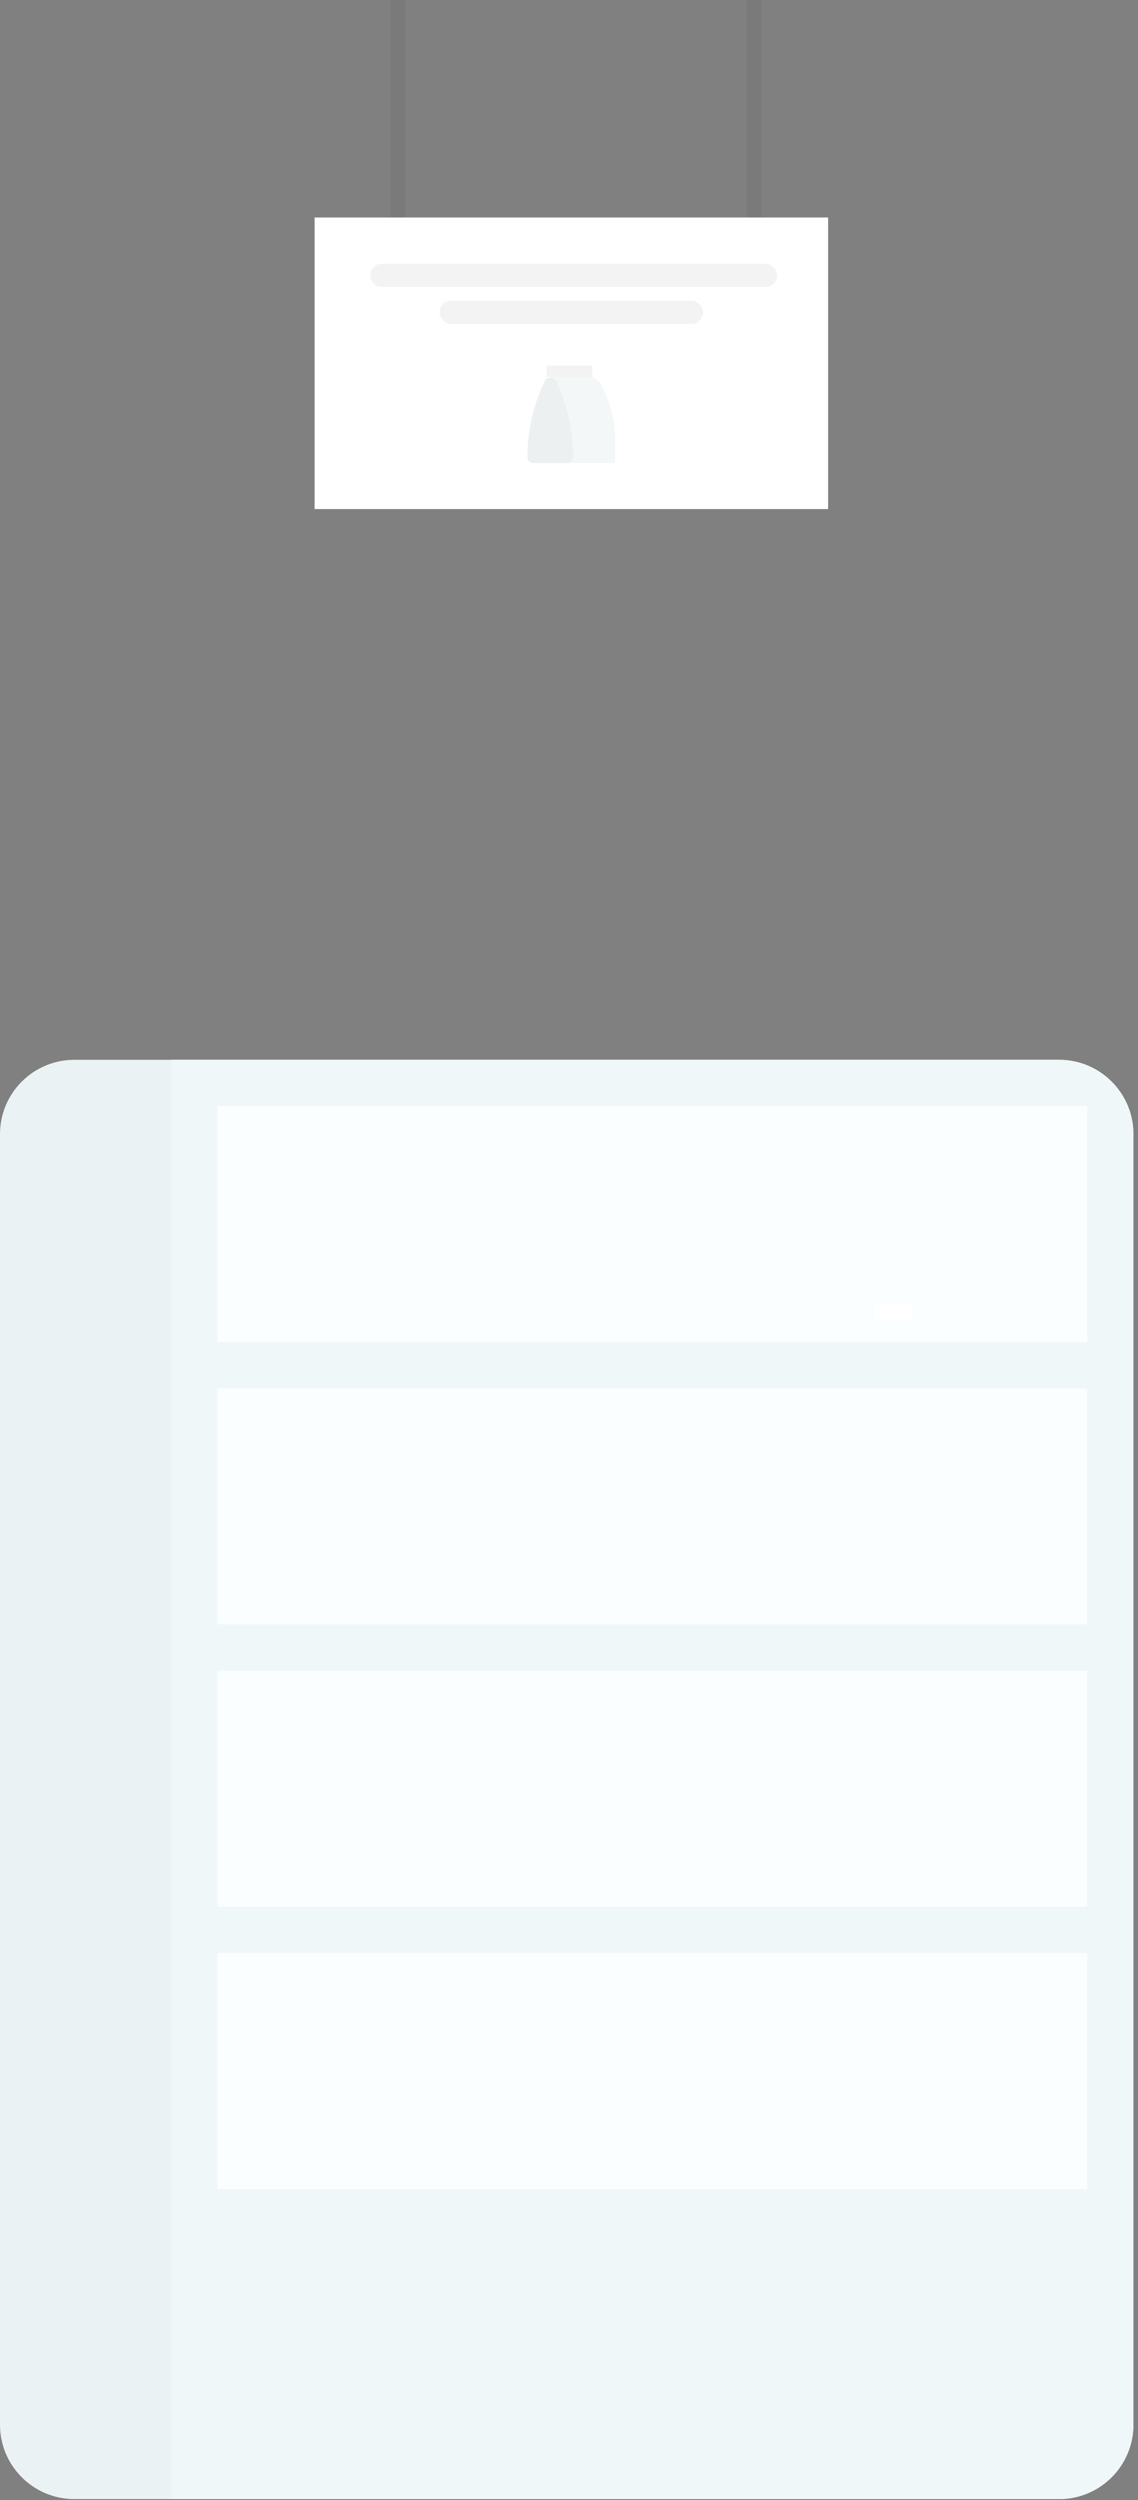 <?xml version="1.0" encoding="UTF-8"?> <svg xmlns="http://www.w3.org/2000/svg" width="153" height="336" viewBox="0 0 153 336" fill="none"><rect x="0" y="0" width="153" height="336" fill="#808080" stroke="none"/><path d="M0 152.432C0 146.909 4.477 142.432 10 142.432H142.384C147.906 142.432 152.384 146.909 152.384 152.432V325.865C152.384 331.388 147.906 335.865 142.384 335.865H10C4.477 335.865 0 331.388 0 325.865V152.432Z" fill="#EBF2F4"></path><path d="M23.016 142.432H142.386C147.909 142.432 152.386 146.909 152.386 152.432V325.865C152.386 331.388 147.909 335.865 142.386 335.865H23.016V142.432Z" fill="#F0F7F9"></path><rect x="29.234" y="148.652" width="116.931" height="31.721" fill="#FBFEFF"></rect><rect x="29.234" y="224.532" width="116.931" height="31.721" fill="#FBFEFF"></rect><rect x="29.234" y="186.592" width="116.931" height="31.721" fill="#FBFEFF"></rect><rect x="29.234" y="262.473" width="116.931" height="31.721" fill="#FBFEFF"></rect><rect x="117.555" y="175.396" width="4.976" height="1.866" fill="white"></rect><path d="M53.492 0V45.715" stroke="black" stroke-opacity="0.05" stroke-width="2"></path><path d="M101.383 0V45.715" stroke="black" stroke-opacity="0.05" stroke-width="2"></path><rect x="42.297" y="29.232" width="69.039" height="39.184" fill="white"></rect><rect x="49.758" y="35.452" width="54.734" height="3.11" rx="1.555" fill="#F3F3F3"></rect><rect x="59.086" y="40.428" width="35.453" height="3.11" rx="1.555" fill="#F3F3F3"></rect><path d="M73.984 50.42H78.495C79.513 50.42 80.447 50.984 80.921 51.885V51.885C82.102 54.129 82.719 56.626 82.719 59.162V62.237H73.984V50.42Z" fill="#F4F7F8"></path><path d="M70.906 61.401C70.906 57.893 71.707 54.403 73.225 51.241V51.241C73.531 50.603 74.447 50.603 74.753 51.241V51.241C76.271 54.403 77.072 57.893 77.072 61.401V61.401C77.072 61.863 76.698 62.238 76.236 62.238H71.743C71.281 62.238 70.906 61.863 70.906 61.401V61.401Z" fill="#EDF0F1"></path><rect x="73.477" y="49.136" width="6.166" height="1.541" fill="#F3F3F3"></rect></svg> 